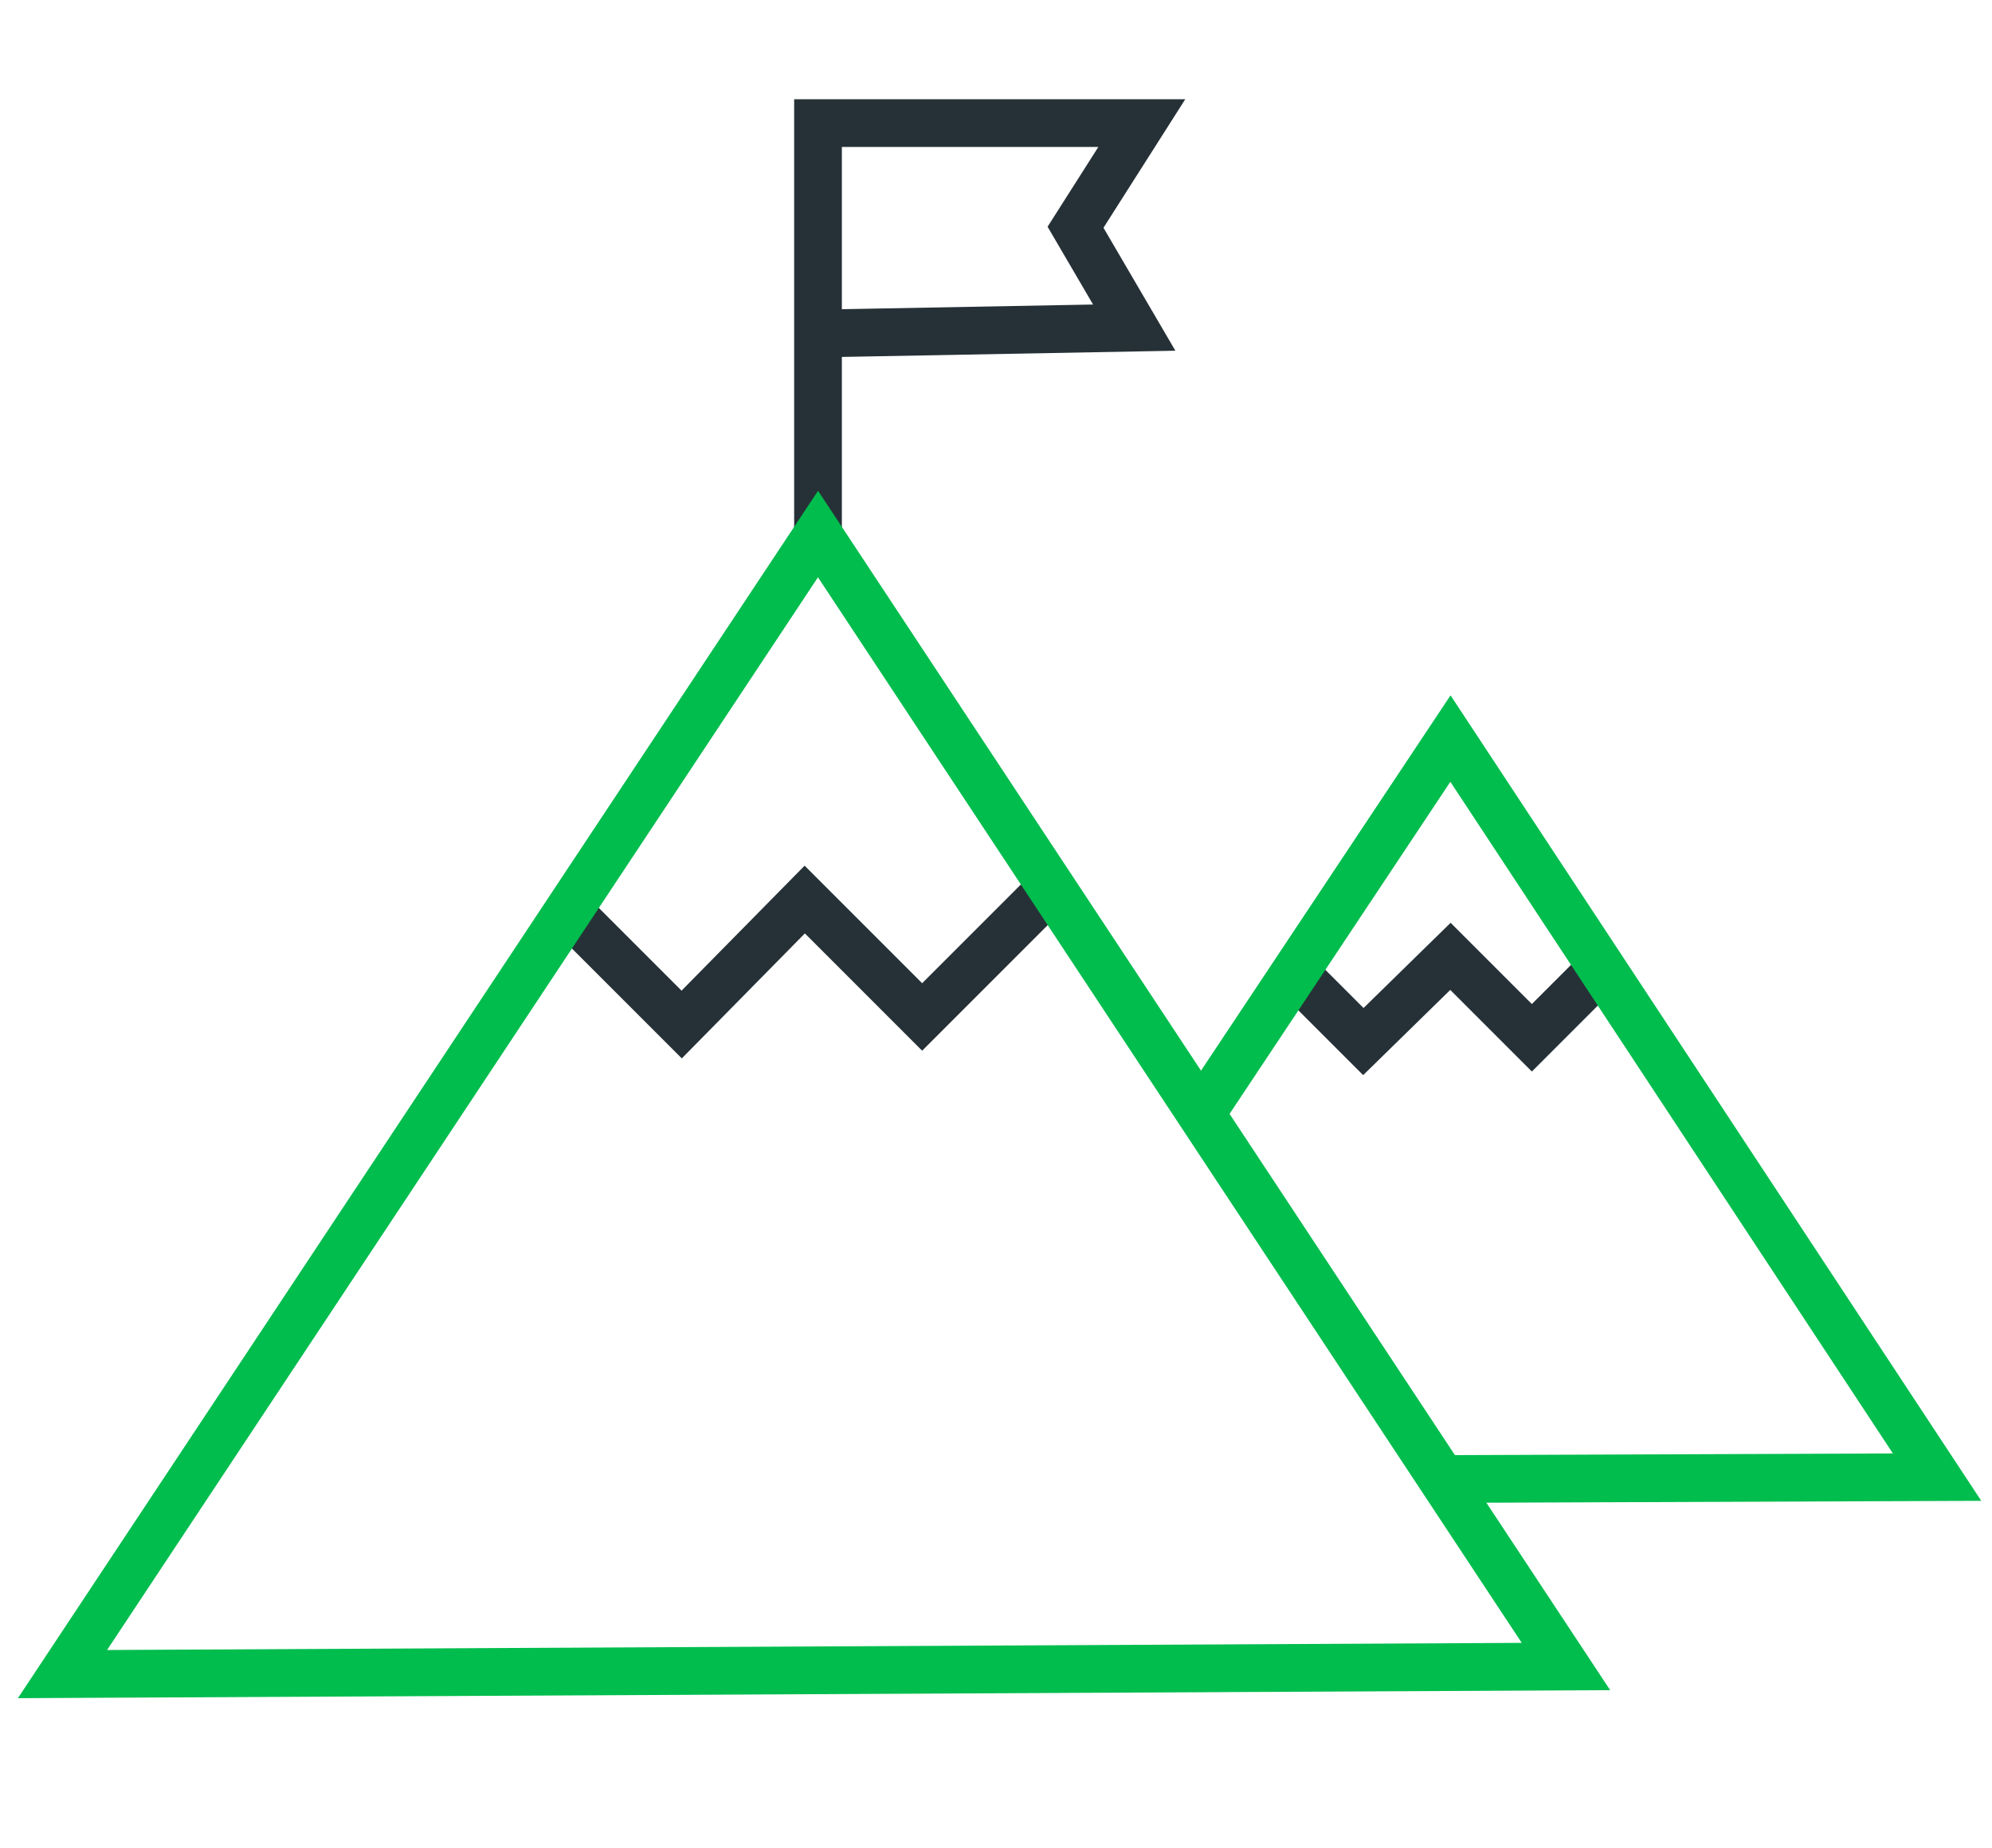 <?xml version="1.0" encoding="utf-8"?>
<!-- Generator: Adobe Illustrator 25.2.1, SVG Export Plug-In . SVG Version: 6.00 Build 0)  -->
<svg version="1.1" id="Layer_1" xmlns="http://www.w3.org/2000/svg" xmlns:xlink="http://www.w3.org/1999/xlink" x="0px" y="0px"
	 width="105.2px" height="97.6px" viewBox="0 0 105.2 97.6" style="enable-background:new 0 0 105.2 97.6;" xml:space="preserve">
<style type="text/css">
	.st0{fill:none;stroke:#263137;stroke-width:2.52;stroke-miterlimit:10;}
	.st1{fill:none;stroke:#00BD4D;stroke-width:2.52;stroke-miterlimit:10;}
</style>
<polyline class="st0" points="67.9,50.9 72,55 76.6,50.5 80.9,54.8 85.3,50.4 "/>
<polyline class="st1" points="63.7,58.4 76.6,39 102.3,78 76,78.1 "/>
<polyline class="st0" points="30,48.1 36,54.1 42.5,47.5 48.7,53.7 55,47.4 "/>
<polyline class="st0" points="43.2,28.2 43.2,6.5 60.3,6.5 56.8,12 59.9,17.3 43.8,17.6 "/>
<polygon class="st1" points="3.3,88.4 43.2,28.2 82.7,88 "/>
</svg>
